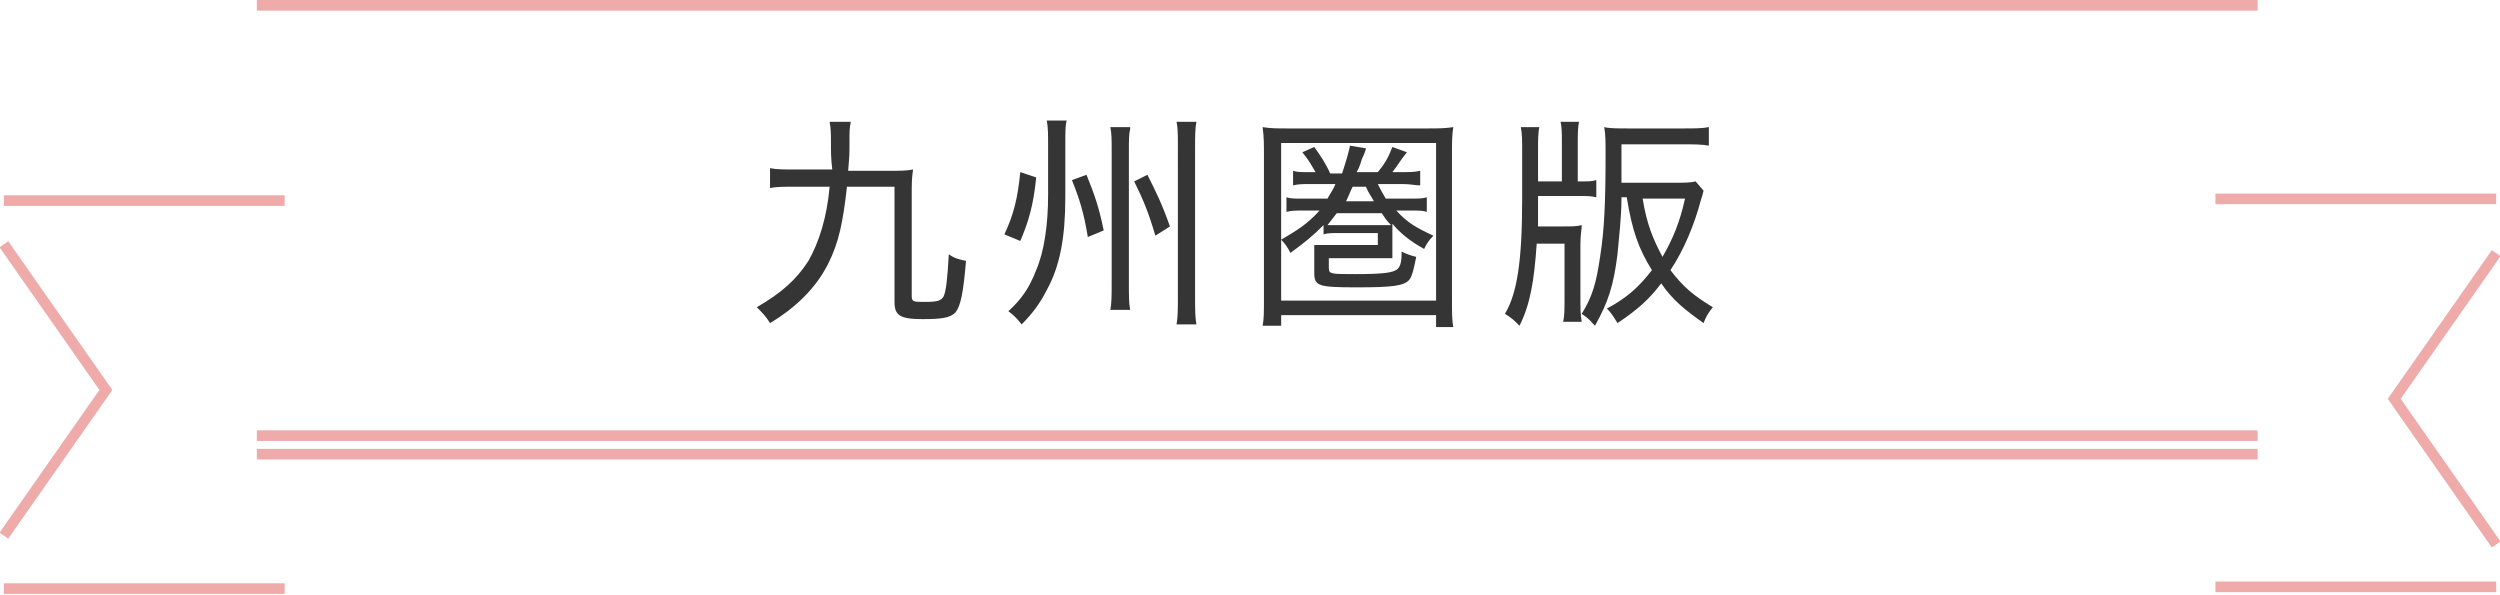 <?xml version="1.0" encoding="utf-8"?>
<!-- Generator: Adobe Illustrator 25.4.1, SVG Export Plug-In . SVG Version: 6.00 Build 0)  -->
<svg version="1.1" id="レイヤー_1" xmlns="http://www.w3.org/2000/svg" xmlns:xlink="http://www.w3.org/1999/xlink" x="0px"
	 y="0px" viewBox="0 0 188.8 44.9" style="enable-background:new 0 0 188.8 44.9;" xml:space="preserve">
<style type="text/css">
	.st0{enable-background:new    ;}
	.st1{fill:#353535;}
	.st2{fill:none;stroke:#EFAAAA;stroke-width:0.8;stroke-miterlimit:10;}
</style>
<g transform="translate(0.753 0.4)">
	<g class="st0">
		<path class="st1" d="M63.2,13.8c-0.3,2.6-0.6,4.1-1.4,5.7c-0.9,1.8-2.4,3.3-4.4,4.5c-0.3-0.5-0.6-0.8-1-1.2c1.9-1.1,3-2.1,3.9-3.5
			c0.8-1.4,1.4-3.3,1.6-5.6h-2.5c-1,0-1.5,0-2,0.1v-1.5c0.5,0.1,1,0.1,2,0.1h2.7C62,11.6,62,11,62,10.4c0-0.6,0-1.1-0.1-1.6h1.6
			c-0.1,0.5-0.1,0.7-0.1,1.4c0,1.1,0,1.1-0.1,2.3h3c0.9,0,1.4,0,1.9-0.1c-0.1,0.7-0.1,1.1-0.1,1.9l0,7.6c0,0.5,0.1,0.5,1,0.5
			c1,0,1.2-0.1,1.4-0.4c0.2-0.4,0.3-1.4,0.4-3.2c0.4,0.3,0.8,0.4,1.3,0.5c-0.2,2.4-0.4,3.4-0.8,3.9c-0.4,0.4-1,0.5-2.5,0.5
			c-1.7,0-2.1-0.3-2.1-1.3l0-8.7H63.2z"/>
		<path class="st1" d="M77.5,13c-0.2,2.1-0.6,3.4-1.2,4.8l-1.2-0.5c0.7-1.5,1-2.7,1.2-4.7L77.5,13z M79.7,14.5c0,3-0.4,5.2-1.4,7
			c-0.5,1-1.1,1.8-1.9,2.6c-0.3-0.4-0.6-0.7-1-1c1-0.9,1.6-1.8,2.1-3.1c0.6-1.4,0.9-3.4,0.9-5.7v-3.8c0-0.7,0-1.3-0.1-1.8h1.5
			c-0.1,0.4-0.1,0.8-0.1,1.8V14.5z M81.3,12.8c0.6,1.5,0.9,2.3,1.3,4.2l-1.2,0.5c-0.3-1.8-0.6-2.8-1.2-4.3L81.3,12.8z M84.6,9.3
			c-0.1,0.5-0.1,0.8-0.1,1.8V21c0,1,0,1.5,0.1,2h-1.5c0.1-0.5,0.1-1.1,0.1-2.1V11c0-0.9,0-1.3-0.1-1.8H84.6z M85.9,12.8
			c0.7,1.4,1.1,2.2,1.7,3.9l-1.1,0.7c-0.5-1.7-0.9-2.7-1.6-4.1L85.9,12.8z M89.6,8.8c-0.1,0.5-0.1,1.1-0.1,2v11.1
			c0,1.1,0,1.6,0.1,2.2h-1.5c0.1-0.6,0.1-1.1,0.1-2.2V10.7c0-1,0-1.4-0.1-1.9H89.6z"/>
		<path class="st1" d="M107.7,24.2v-0.8H96v0.8h-1.4c0.1-0.5,0.1-1,0.1-2.1V11.3c0-0.8,0-1.4-0.1-2.1c0.6,0.1,1.1,0.1,2,0.1H107
			c0.8,0,1.4,0,2-0.1c-0.1,0.6-0.1,1.2-0.1,2.1v10.9c0,1,0,1.6,0.1,2.1H107.7z M96,22.3h11.7V10.4H96V22.3z M100.6,12.7
			c0.3-0.9,0.5-1.6,0.6-2.1l1.2,0.2c0,0.1-0.1,0.4-0.3,0.8c-0.2,0.7-0.3,0.8-0.4,1h1.6c0.5-0.6,0.8-1.1,1.1-1.9l1.1,0.4
			c-0.5,0.6-0.7,1-1.1,1.5h0.6c0.6,0,1.1,0,1.5-0.1v1.1c-0.4,0-0.7-0.1-1.3-0.1h-1.9c0.2,0.4,0.3,0.6,0.6,1.1h1.7
			c0.7,0,1.1,0,1.4-0.1v1.1c-0.3-0.1-0.6-0.1-1.1-0.1h-1.2c0.8,0.9,1.5,1.3,2.8,1.9c-0.4,0.4-0.5,0.6-0.7,1
			c-1.1-0.6-1.8-1.2-2.4-1.9c0,0.2,0,0.2,0,0.5v1.3c0,0.2,0,0.4,0,0.8c-0.3,0-0.5,0-1,0h-3.8v0.7c0,0.5,0.1,0.5,2,0.5
			c2.1,0,2.9-0.1,3.2-0.4c0.2-0.2,0.3-0.5,0.3-1.3c0.4,0.2,0.7,0.3,1.1,0.4c-0.2,1-0.3,1.4-0.5,1.7c-0.4,0.5-1.3,0.6-4,0.6
			c-2.9,0-3.2-0.1-3.2-1.1v-1.3c0-0.4,0-0.5,0-0.8c0.3,0,0.3,0,1,0h3.8v-0.9h-3c-0.5,0-0.8,0-1.1,0.1v-0.7c-0.8,0.8-1.4,1.3-2.5,2.1
			c-0.2-0.4-0.4-0.7-0.7-1c1.2-0.7,2-1.2,2.9-2.2h-1.3c-0.5,0-0.8,0-1.2,0.1v-1.1c0.3,0.1,0.6,0.1,1.2,0.1h1.9
			c0.2-0.4,0.4-0.6,0.6-1.1h-1.9c-0.6,0-0.9,0-1.3,0.1v-1.1c0.3,0.1,0.6,0.1,1.2,0.1h0.5c-0.3-0.5-0.5-0.9-1-1.5l0.9-0.4
			c0.5,0.7,0.9,1.3,1.2,2H100.6z M100.2,15.7c-0.3,0.4-0.4,0.5-0.7,0.9c0.2,0,0.4,0,0.7,0h3.4c0.3,0,0.3,0,0.7,0
			c-0.4-0.4-0.5-0.6-0.7-0.9H100.2z M101.4,13.7c-0.2,0.4-0.3,0.7-0.5,1.1h2.1c-0.2-0.4-0.4-0.6-0.6-1.1H101.4z"/>
		<path class="st1" d="M115.3,18c-0.2,2.9-0.5,4.6-1.3,6.2c-0.4-0.4-0.6-0.6-1.1-0.9c0.9-1.5,1.3-3.9,1.3-8.6v-3.7
			c0-0.8,0-1.3-0.1-1.8h1.4c-0.1,0.4-0.1,1-0.1,1.8v2.3h1.8v-2.9c0-0.7,0-1.2-0.1-1.6h1.4c-0.1,0.4-0.1,1-0.1,1.6v2.9
			c1,0,1,0,1.4-0.1v1.3c-0.4-0.1-0.7-0.1-1.5-0.1h-2.9c0,1,0,1.5,0,2.3h1.9c0.7,0,1,0,1.4-0.1c0,0.3-0.1,0.7-0.1,1.5v3.9
			c0,0.9,0,1.4,0.1,1.9h-1.4c0.1-0.5,0.1-0.9,0.1-1.9V18H115.3z M121.7,14.6c0,1.4-0.2,3.1-0.3,4.2c-0.3,2.4-0.7,3.6-1.7,5.4
			c-0.4-0.4-0.4-0.5-1-0.9c0.8-1.3,1.1-2.3,1.4-4.4c0.3-1.9,0.4-4,0.4-7.6c0-1,0-1.5-0.1-2.1c0.4,0.1,1,0.1,1.8,0.1h4.2
			c0.8,0,1.4,0,1.9-0.1v1.4c-0.5-0.1-1.2-0.1-1.9-0.1h-4.7v1.7c0,0.4,0,0.7,0,1.2h4c0.8,0,1.2,0,1.6-0.1l0.6,0.7
			c-0.1,0.4-0.1,0.4-0.2,0.7c-0.5,1.9-1.3,3.8-2.3,5.3c0.9,1.2,1.7,1.9,3.2,2.8c-0.4,0.5-0.5,0.7-0.7,1.2c-1.4-1-2.3-1.7-3.2-3
			c-0.9,1.2-1.8,2-3.3,3c-0.3-0.5-0.5-0.8-0.8-1.1c1.5-0.8,2.4-1.6,3.4-2.9c-1-1.6-1.5-3-1.9-5.5H121.7z M123.3,14.6
			c0.3,1.9,0.8,3.1,1.5,4.4c0.8-1.4,1.3-2.6,1.7-4.4H123.3z"/>
	</g>
	<g transform="translate(-0.457)">
		<g transform="translate(0 14.75)">
			<line class="st2" x1="21.2" y1="0" x2="0" y2="0"/>
			<line class="st2" x1="21.2" y1="29.3" x2="0" y2="29.3"/>
			<path class="st2" d="M0,3.3l7.7,11L0,25.3"/>
		</g>
		<line class="st2" x1="19.1" y1="32.5" x2="170.2" y2="32.5"/>
		<line class="st2" x1="19.1" y1="33.9" x2="170.2" y2="33.9"/>
		<line class="st2" x1="19.1" y1="0" x2="170.2" y2="0"/>
		<g transform="translate(167.015 14.62)">
			<line class="st2" x1="0" y1="29.3" x2="21.2" y2="29.3"/>
			<line class="st2" x1="0" y1="0" x2="21.2" y2="0"/>
			<path class="st2" d="M21.2,26.1l-7.7-11l7.7-11"/>
		</g>
	</g>
</g>
</svg>
